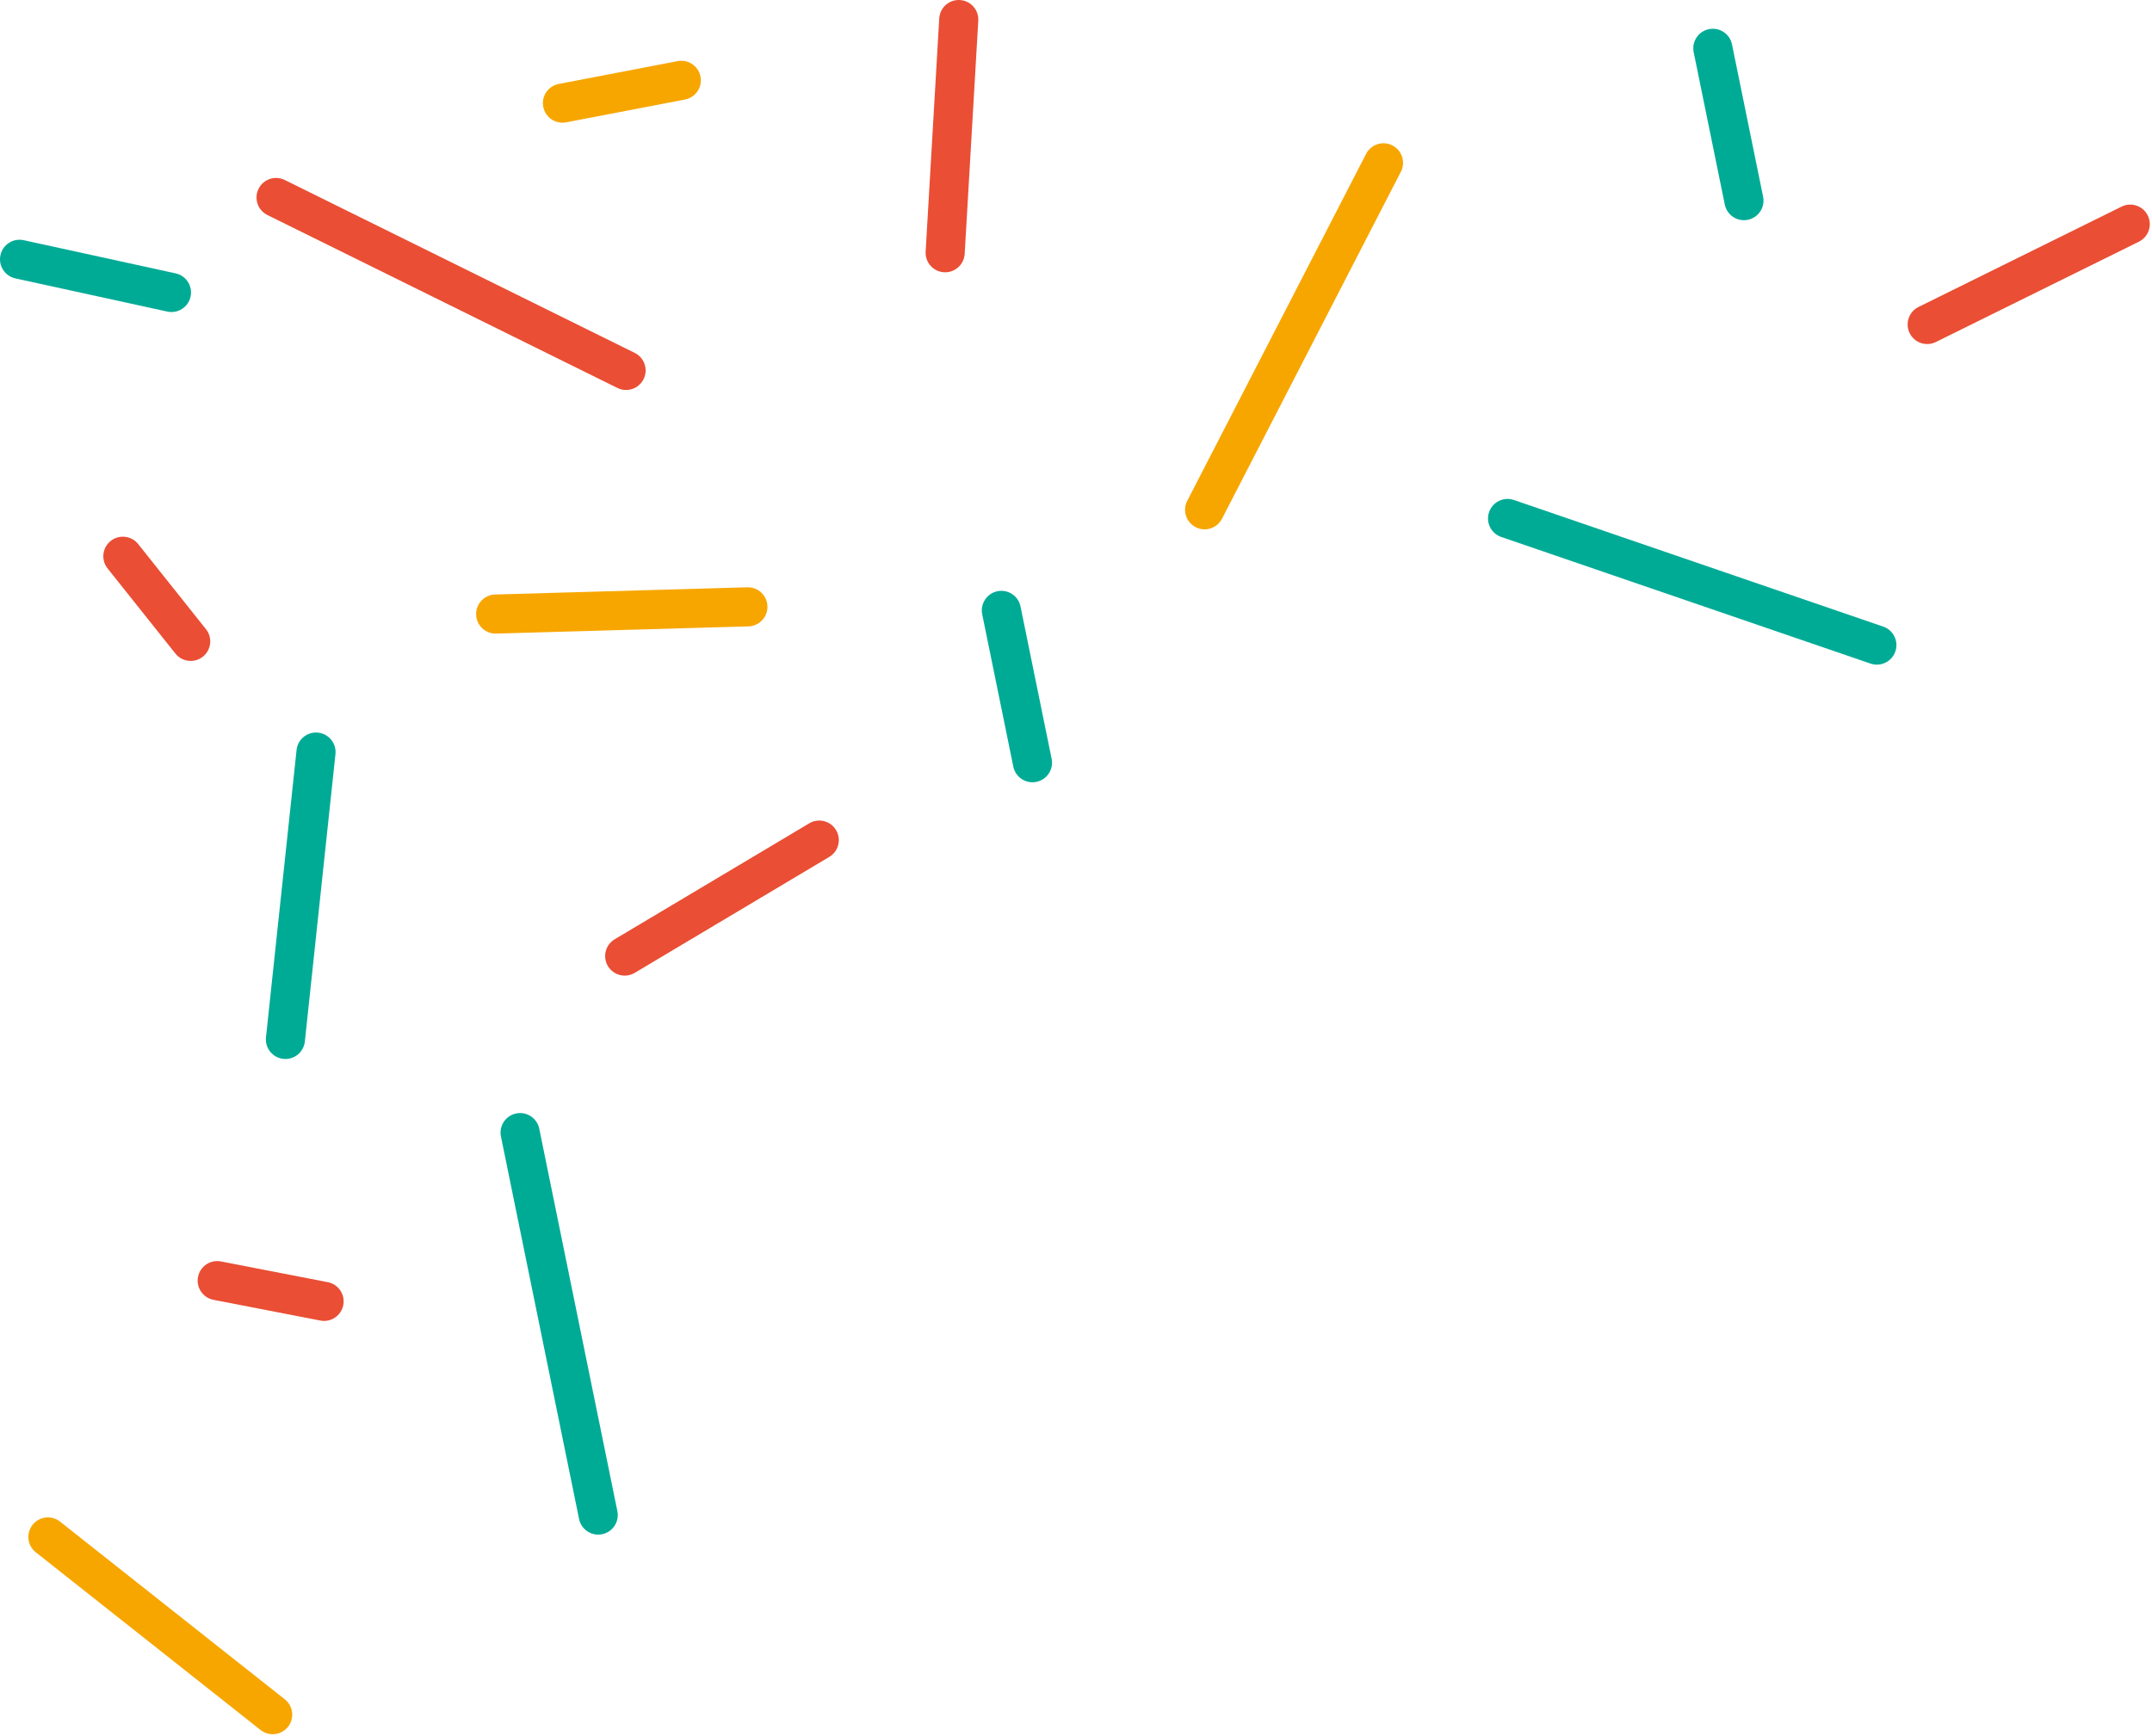 <svg width="735" height="593" viewBox="0 0 735 593" fill="none" xmlns="http://www.w3.org/2000/svg">
<path d="M475.578 49.682C478.856 51.372 480.144 55.399 478.454 58.678L417.363 177.2C415.673 180.478 411.645 181.766 408.367 180.076C405.089 178.386 403.801 174.359 405.491 171.081L466.582 52.558C468.272 49.28 472.299 47.992 475.578 49.682Z" fill="#F7A600"/>
<path d="M98.372 589.851C96.084 592.744 91.884 593.235 88.991 590.947L12.223 530.241C9.33 527.954 8.839 523.754 11.127 520.861C13.415 517.968 17.614 517.477 20.507 519.765L97.276 580.47C100.169 582.758 100.659 586.958 98.372 589.851Z" fill="#F7A600"/>
<path d="M176.301 380.341C179.914 379.603 183.442 381.935 184.18 385.548L210.859 516.192C211.597 519.806 209.266 523.334 205.652 524.072C202.038 524.81 198.511 522.478 197.773 518.865L171.094 388.221C170.356 384.607 172.687 381.079 176.301 380.341Z" fill="#00AB96"/>
<path d="M340.672 201.959C344.285 201.221 347.813 203.552 348.551 207.166L359.177 259.2C359.915 262.814 357.584 266.341 353.97 267.079C350.356 267.817 346.829 265.486 346.091 261.872L335.465 209.838C334.727 206.224 337.058 202.697 340.672 201.959Z" fill="#00AB96"/>
<path d="M65.089 101.33C64.302 104.933 60.743 107.216 57.14 106.429L5.254 95.096C1.651 94.309 -0.632 90.75 0.155 87.147C0.942 83.544 4.501 81.261 8.104 82.048L59.99 93.38C63.593 94.167 65.876 97.726 65.089 101.33Z" fill="#00AB96"/>
<path d="M583.672 9.959C587.285 9.221 590.813 11.552 591.551 15.165L602.177 67.2C602.915 70.814 600.584 74.341 596.97 75.079C593.356 75.817 589.829 73.486 589.091 69.873L578.465 17.838C577.727 14.224 580.058 10.697 583.672 9.959Z" fill="#00AB96"/>
<path d="M108.64 250.261C112.307 250.652 114.964 253.941 114.573 257.609L104.121 355.764C103.731 359.432 100.441 362.088 96.774 361.698C93.106 361.307 90.45 358.018 90.84 354.35L101.292 256.195C101.682 252.527 104.972 249.87 108.64 250.261Z" fill="#00AB96"/>
<path d="M508.583 174.939C509.779 171.451 513.577 169.592 517.066 170.789L643.197 214.041C646.685 215.237 648.544 219.035 647.347 222.524C646.151 226.013 642.353 227.871 638.864 226.675L512.734 183.423C509.245 182.226 507.386 178.428 508.583 174.939Z" fill="#00AB96"/>
<path d="M88.304 64.505C89.938 61.198 93.943 59.843 97.25 61.477L216.79 120.55C220.097 122.184 221.453 126.189 219.819 129.496C218.185 132.802 214.179 134.158 210.873 132.524L91.332 73.451C88.026 71.817 86.67 67.811 88.304 64.505Z" fill="#EA4E34"/>
<path d="M322.424 92.999C318.742 92.784 315.931 89.625 316.146 85.943L320.791 6.29C321.005 2.608 324.164 -0.203 327.846 0.012C331.528 0.226 334.339 3.385 334.124 7.067L329.479 86.721C329.264 90.403 326.106 93.213 322.424 92.999Z" fill="#EA4E34"/>
<path d="M69.29 224.312C66.405 226.61 62.204 226.134 59.906 223.249L36.743 194.167C34.445 191.282 34.921 187.081 37.806 184.783C40.691 182.485 44.893 182.961 47.191 185.846L70.353 214.928C72.651 217.813 72.175 222.015 69.29 224.312Z" fill="#EA4E34"/>
<path d="M117.242 445.803C116.539 449.424 113.034 451.789 109.414 451.087L72.915 444.006C69.294 443.304 66.929 439.799 67.631 436.178C68.334 432.558 71.838 430.192 75.459 430.894L111.957 437.975C115.578 438.677 117.944 442.182 117.242 445.803Z" fill="#EA4E34"/>
<path d="M652.232 113.8C650.598 110.493 651.954 106.488 655.26 104.854L724.609 70.581C727.915 68.947 731.92 70.303 733.554 73.609C735.188 76.915 733.833 80.921 730.526 82.555L661.178 116.828C657.871 118.462 653.866 117.106 652.232 113.8Z" fill="#EA4E34"/>
<path d="M207.627 330.001C205.739 326.833 206.776 322.734 209.944 320.846L276.39 281.238C279.559 279.35 283.658 280.387 285.546 283.555C287.435 286.723 286.397 290.822 283.229 292.711L216.783 332.318C213.615 334.207 209.516 333.169 207.627 330.001Z" fill="#EA4E34"/>
<path d="M239.255 26.181C239.95 29.803 237.577 33.303 233.955 33.998L193.362 41.79C189.74 42.485 186.24 40.112 185.545 36.49C184.85 32.868 187.222 29.368 190.845 28.673L231.438 20.882C235.06 20.186 238.56 22.559 239.255 26.181Z" fill="#F7A600"/>
<path d="M162.616 209.944C162.51 206.258 165.413 203.183 169.1 203.078L255.246 200.611C258.933 200.506 262.007 203.409 262.113 207.096C262.219 210.782 259.315 213.856 255.629 213.962L169.482 216.429C165.796 216.534 162.721 213.631 162.616 209.944Z" fill="#F7A600"/>
</svg>
